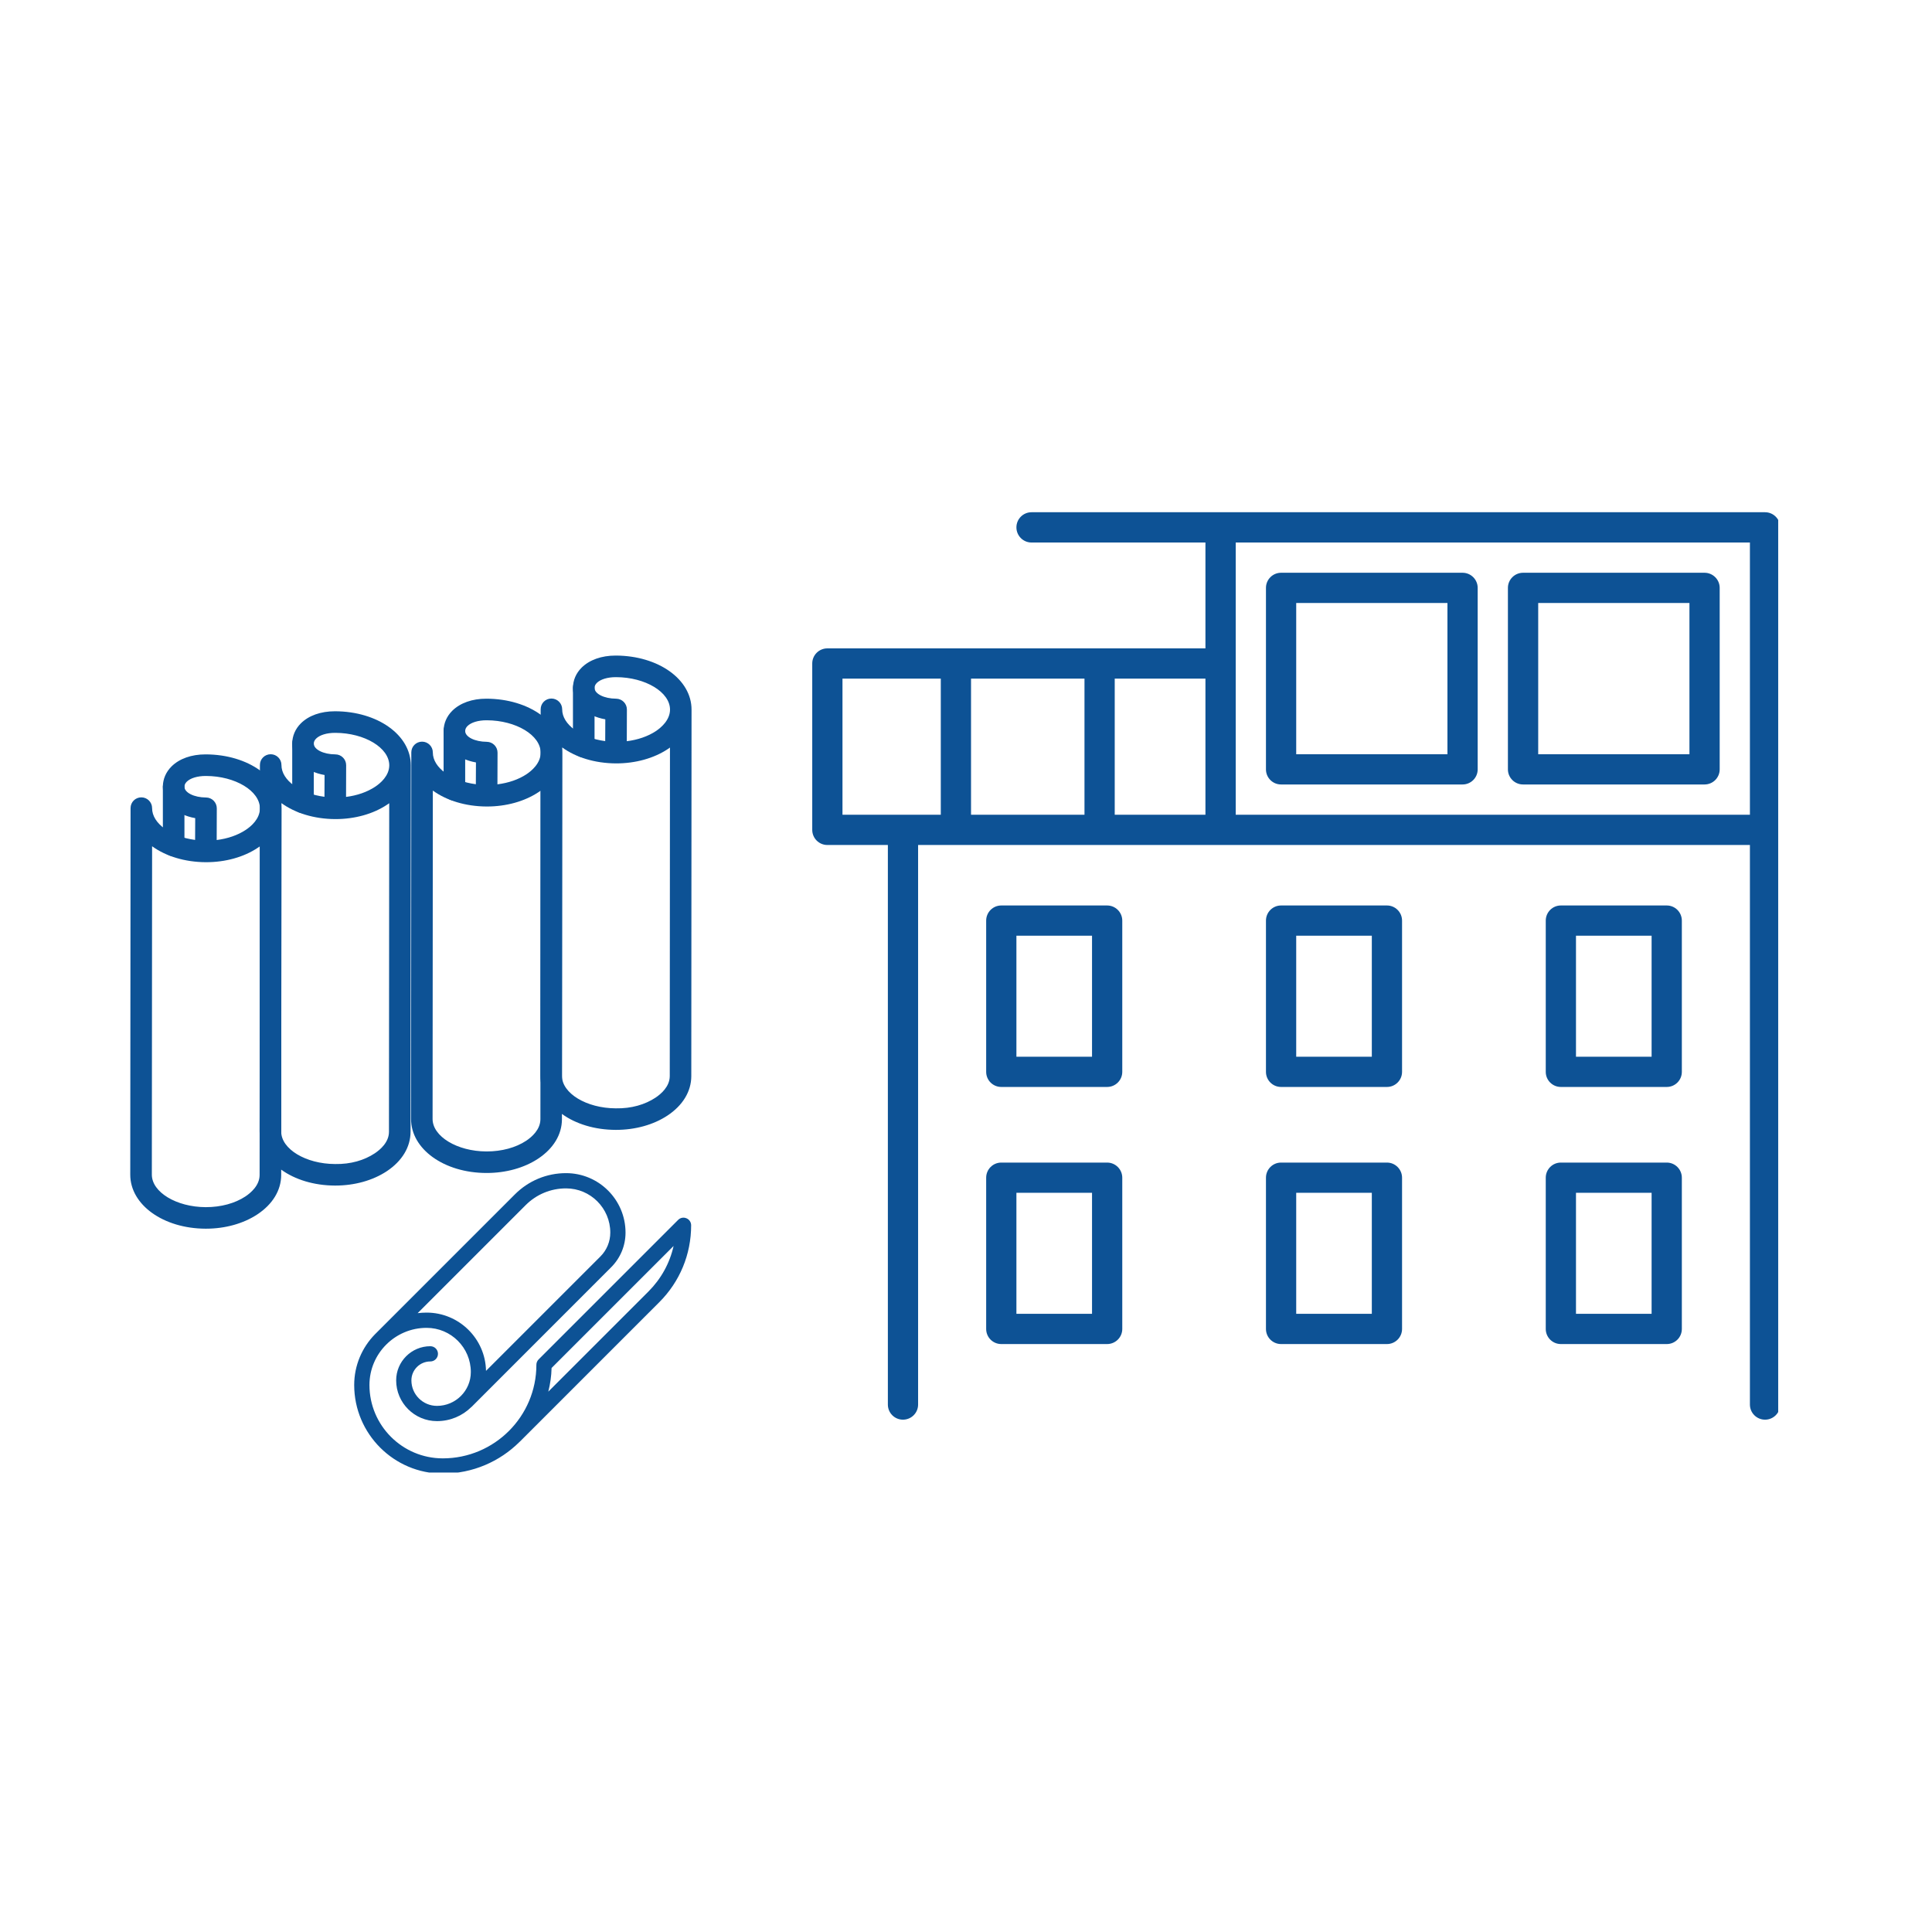 <svg xmlns="http://www.w3.org/2000/svg" xmlns:xlink="http://www.w3.org/1999/xlink" width="200" zoomAndPan="magnify" viewBox="0 0 150 150" height="200" preserveAspectRatio="xMidYMid meet" version="1.0"><defs><clipPath id="b492630f4e"><path d="M 63.059 39.77 L 138.059 39.77 L 138.059 110.27 L 63.059 110.27 Z M 63.059 39.77 " clip-rule="nonzero"/></clipPath><clipPath id="4da10ca098"><path d="M 10.117 58 L 22 58 L 22 95.723 L 10.117 95.723 Z M 10.117 58 " clip-rule="nonzero"/></clipPath><clipPath id="0718dc6e96"><path d="M 20 55.223 L 31.867 55.223 L 31.867 93 L 20 93 Z M 20 55.223 " clip-rule="nonzero"/></clipPath><clipPath id="03a8cb7a89"><path d="M 27.5 91.082 L 53.688 91.082 L 53.688 114.328 L 27.5 114.328 Z M 27.5 91.082 " clip-rule="nonzero"/></clipPath><clipPath id="02f2d0cb2f"><path d="M 31.914 54 L 44 54 L 44 91.398 L 31.914 91.398 Z M 31.914 54 " clip-rule="nonzero"/></clipPath><clipPath id="bfb5cab540"><path d="M 41 50.898 L 53.664 50.898 L 53.664 88 L 41 88 Z M 41 50.898 " clip-rule="nonzero"/></clipPath></defs><rect x="-15" width="180" fill="#ffffff" y="-15" height="180" fill-opacity="1"/><rect x="-15" width="180" fill="#ffffff" y="-15" height="180" fill-opacity="1"/><g clip-path="url(#b492630f4e)"><path fill="#0d5295" d="M 137.039 39.77 L 80.086 39.77 C 79.438 39.77 78.914 40.297 78.914 40.945 C 78.914 41.594 79.438 42.121 80.086 42.121 L 93.59 42.121 L 93.59 50.34 L 64.234 50.34 C 63.586 50.34 63.062 50.867 63.062 51.512 L 63.062 64.43 C 63.062 65.078 63.586 65.605 64.234 65.605 L 68.934 65.605 L 68.934 109.051 C 68.934 109.699 69.457 110.223 70.105 110.223 C 70.754 110.223 71.281 109.699 71.281 109.051 L 71.281 65.605 L 135.863 65.605 L 135.863 109.051 C 135.863 109.699 136.391 110.223 137.039 110.223 C 137.684 110.223 138.211 109.699 138.211 109.051 L 138.211 40.945 C 138.211 40.297 137.684 39.77 137.039 39.77 Z M 93.59 63.254 L 86.547 63.254 L 86.547 52.688 L 93.59 52.688 Z M 84.199 63.254 L 75.391 63.254 L 75.391 52.688 L 84.199 52.688 Z M 65.41 52.688 L 73.043 52.688 L 73.043 63.254 L 65.41 63.254 Z M 95.941 63.254 L 95.941 42.121 L 135.863 42.121 L 135.863 63.254 Z M 95.941 63.254 " fill-opacity="1" fill-rule="nonzero"/></g><path fill="#0d5295" d="M 113.555 44.469 L 99.461 44.469 C 98.812 44.469 98.289 44.996 98.289 45.641 L 98.289 59.734 C 98.289 60.383 98.812 60.906 99.461 60.906 L 113.555 60.906 C 114.199 60.906 114.727 60.383 114.727 59.734 L 114.727 45.641 C 114.727 44.996 114.199 44.469 113.555 44.469 Z M 112.379 58.559 L 100.637 58.559 L 100.637 46.816 L 112.379 46.816 Z M 112.379 58.559 " fill-opacity="1" fill-rule="nonzero"/><path fill="#0d5295" d="M 132.34 44.469 L 118.25 44.469 C 117.602 44.469 117.074 44.996 117.074 45.641 L 117.074 59.734 C 117.074 60.383 117.602 60.906 118.25 60.906 L 132.34 60.906 C 132.988 60.906 133.516 60.383 133.516 59.734 L 133.516 45.641 C 133.516 44.996 132.988 44.469 132.34 44.469 Z M 131.168 58.559 L 119.426 58.559 L 119.426 46.816 L 131.168 46.816 Z M 131.168 58.559 " fill-opacity="1" fill-rule="nonzero"/><path fill="#0d5295" d="M 85.957 70.301 L 77.738 70.301 C 77.09 70.301 76.566 70.828 76.566 71.477 L 76.566 83.219 C 76.566 83.867 77.09 84.391 77.738 84.391 L 85.957 84.391 C 86.605 84.391 87.133 83.867 87.133 83.219 L 87.133 71.477 C 87.133 70.828 86.605 70.301 85.957 70.301 Z M 84.785 82.043 L 78.914 82.043 L 78.914 72.648 L 84.785 72.648 Z M 84.785 82.043 " fill-opacity="1" fill-rule="nonzero"/><path fill="#0d5295" d="M 107.684 70.301 L 99.461 70.301 C 98.812 70.301 98.289 70.828 98.289 71.477 L 98.289 83.219 C 98.289 83.867 98.812 84.391 99.461 84.391 L 107.684 84.391 C 108.328 84.391 108.855 83.867 108.855 83.219 L 108.855 71.477 C 108.855 70.828 108.328 70.301 107.684 70.301 Z M 106.508 82.043 L 100.637 82.043 L 100.637 72.648 L 106.508 72.648 Z M 106.508 82.043 " fill-opacity="1" fill-rule="nonzero"/><path fill="#0d5295" d="M 129.406 70.301 L 121.184 70.301 C 120.535 70.301 120.012 70.828 120.012 71.477 L 120.012 83.219 C 120.012 83.867 120.535 84.391 121.184 84.391 L 129.406 84.391 C 130.055 84.391 130.578 83.867 130.578 83.219 L 130.578 71.477 C 130.578 70.828 130.055 70.301 129.406 70.301 Z M 128.23 82.043 L 122.359 82.043 L 122.359 72.648 L 128.23 72.648 Z M 128.23 82.043 " fill-opacity="1" fill-rule="nonzero"/><path fill="#0d5295" d="M 85.957 90.262 L 77.738 90.262 C 77.09 90.262 76.566 90.789 76.566 91.438 L 76.566 103.18 C 76.566 103.828 77.09 104.352 77.738 104.352 L 85.957 104.352 C 86.605 104.352 87.133 103.828 87.133 103.18 L 87.133 91.438 C 87.133 90.789 86.605 90.262 85.957 90.262 Z M 84.785 102.004 L 78.914 102.004 L 78.914 92.609 L 84.785 92.609 Z M 84.785 102.004 " fill-opacity="1" fill-rule="nonzero"/><path fill="#0d5295" d="M 107.684 90.262 L 99.461 90.262 C 98.812 90.262 98.289 90.789 98.289 91.438 L 98.289 103.18 C 98.289 103.828 98.812 104.352 99.461 104.352 L 107.684 104.352 C 108.328 104.352 108.855 103.828 108.855 103.18 L 108.855 91.438 C 108.855 90.789 108.328 90.262 107.684 90.262 Z M 106.508 102.004 L 100.637 102.004 L 100.637 92.609 L 106.508 92.609 Z M 106.508 102.004 " fill-opacity="1" fill-rule="nonzero"/><path fill="#0d5295" d="M 129.406 90.262 L 121.184 90.262 C 120.535 90.262 120.012 90.789 120.012 91.438 L 120.012 103.18 C 120.012 103.828 120.535 104.352 121.184 104.352 L 129.406 104.352 C 130.055 104.352 130.578 103.828 130.578 103.18 L 130.578 91.438 C 130.578 90.789 130.055 90.262 129.406 90.262 Z M 128.23 102.004 L 122.359 102.004 L 122.359 92.609 L 128.23 92.609 Z M 128.23 102.004 " fill-opacity="1" fill-rule="nonzero"/><g clip-path="url(#4da10ca098)"><path fill="#0d5295" d="M 15.988 95.395 C 15.98 95.395 15.973 95.395 15.961 95.395 C 12.676 95.383 10.109 93.539 10.113 91.195 L 10.137 62.75 C 10.137 62.75 10.137 62.742 10.137 62.738 C 10.137 62.277 10.512 61.906 10.973 61.906 C 11.434 61.906 11.809 62.281 11.809 62.742 C 11.809 62.746 11.809 62.746 11.809 62.746 L 11.809 62.75 C 11.809 63.934 13.27 64.965 15.148 65.211 L 15.156 63.52 C 13.66 63.258 12.645 62.309 12.645 61.078 C 12.648 60.488 12.879 59.945 13.316 59.508 C 13.926 58.902 14.863 58.57 15.957 58.57 C 15.965 58.57 15.969 58.57 15.977 58.57 C 19.289 58.582 21.859 60.426 21.852 62.773 L 21.832 91.227 C 21.828 92.41 21.172 93.496 19.98 94.285 C 18.898 95 17.484 95.395 15.988 95.395 Z M 11.809 65.703 L 11.789 91.195 C 11.785 92.559 13.699 93.715 15.969 93.723 C 15.977 93.723 15.98 93.723 15.988 93.723 C 17.16 93.723 18.246 93.426 19.055 92.891 C 19.465 92.617 20.156 92.039 20.156 91.223 L 20.176 65.711 C 20.121 65.75 20.062 65.793 20.004 65.828 C 18.922 66.547 17.504 66.941 16.008 66.941 C 16 66.941 15.992 66.941 15.98 66.941 C 14.332 66.934 12.859 66.465 11.809 65.703 Z M 15.977 60.246 C 15.32 60.246 14.781 60.414 14.496 60.695 C 14.379 60.816 14.32 60.941 14.32 61.082 C 14.32 61.539 15.07 61.914 15.996 61.918 C 16.457 61.918 16.832 62.297 16.832 62.758 L 16.824 65.219 C 17.68 65.113 18.457 64.844 19.078 64.434 C 19.488 64.164 20.176 63.582 20.18 62.77 C 20.18 61.406 18.266 60.254 16 60.246 C 15.992 60.246 15.984 60.246 15.977 60.246 Z M 15.977 60.246 " fill-opacity="1" fill-rule="nonzero"/></g><path fill="#0d5295" d="M 13.484 66.484 C 13.02 66.484 12.645 66.109 12.645 65.648 L 12.645 61.082 C 12.645 60.621 13.02 60.246 13.484 60.246 C 13.945 60.246 14.32 60.621 14.32 61.082 L 14.32 65.648 C 14.32 66.113 13.945 66.484 13.484 66.484 Z M 13.484 66.484 " fill-opacity="1" fill-rule="nonzero"/><g clip-path="url(#0718dc6e96)"><path fill="#0d5295" d="M 26.031 92.047 C 26.023 92.047 26.016 92.047 26.004 92.047 C 22.719 92.035 20.152 90.191 20.156 87.848 L 20.18 59.402 C 20.18 59.402 20.18 59.395 20.18 59.391 C 20.18 58.93 20.555 58.559 21.016 58.559 C 21.477 58.559 21.852 58.934 21.852 59.395 C 21.852 59.398 21.852 59.398 21.852 59.398 L 21.852 59.402 C 21.852 60.586 23.312 61.617 25.191 61.863 L 25.199 60.172 C 23.703 59.91 22.688 58.961 22.688 57.73 C 22.691 57.141 22.922 56.598 23.359 56.16 C 23.969 55.555 24.906 55.223 26 55.223 C 26.008 55.223 26.012 55.223 26.02 55.223 C 29.332 55.234 31.902 57.078 31.895 59.426 L 31.875 87.879 C 31.871 89.062 31.215 90.148 30.023 90.938 C 28.941 91.652 27.527 92.047 26.031 92.047 Z M 21.852 62.355 L 21.832 87.848 C 21.828 89.211 23.742 90.367 26.012 90.375 C 27.23 90.398 28.285 90.082 29.098 89.543 C 29.508 89.27 30.199 88.691 30.199 87.875 L 30.219 62.363 C 30.164 62.402 30.105 62.445 30.047 62.48 C 28.965 63.199 27.547 63.594 26.051 63.594 C 26.043 63.594 26.035 63.594 26.023 63.594 C 24.375 63.586 22.902 63.117 21.852 62.355 Z M 26.02 56.898 C 25.363 56.898 24.824 57.066 24.539 57.348 C 24.422 57.469 24.363 57.594 24.363 57.734 C 24.363 58.191 25.113 58.566 26.039 58.57 C 26.5 58.57 26.875 58.949 26.875 59.41 L 26.867 61.871 C 27.723 61.766 28.5 61.496 29.121 61.086 C 29.531 60.816 30.219 60.234 30.223 59.422 C 30.223 58.059 28.309 56.906 26.043 56.898 C 26.035 56.898 26.027 56.898 26.02 56.898 Z M 26.02 56.898 " fill-opacity="1" fill-rule="nonzero"/></g><path fill="#0d5295" d="M 23.527 63.137 C 23.062 63.137 22.688 62.762 22.688 62.301 L 22.688 57.734 C 22.688 57.273 23.062 56.898 23.527 56.898 C 23.988 56.898 24.363 57.273 24.363 57.734 L 24.363 62.301 C 24.363 62.766 23.988 63.137 23.527 63.137 Z M 23.527 63.137 " fill-opacity="1" fill-rule="nonzero"/><g clip-path="url(#03a8cb7a89)"><path fill="#0d5295" d="M 53.293 94.586 C 53.07 94.492 52.816 94.543 52.648 94.715 L 41.82 105.543 C 41.762 105.598 41.719 105.664 41.691 105.734 C 41.66 105.805 41.645 105.879 41.645 105.957 L 41.645 105.961 C 41.645 109.969 38.387 113.227 34.379 113.227 C 31.238 113.227 28.684 110.672 28.684 107.531 C 28.684 105.086 30.676 103.094 33.121 103.094 C 35.016 103.094 36.555 104.633 36.555 106.527 C 36.555 107.977 35.375 109.152 33.926 109.152 C 32.832 109.152 31.941 108.266 31.941 107.172 C 31.941 106.359 32.602 105.703 33.41 105.703 C 33.738 105.703 34.004 105.438 34.004 105.109 C 34.004 104.781 33.738 104.52 33.41 104.52 C 31.949 104.52 30.758 105.707 30.758 107.172 C 30.758 108.918 32.18 110.336 33.926 110.336 C 34.961 110.336 35.898 109.926 36.582 109.254 C 36.598 109.242 36.609 109.234 36.621 109.223 L 47.449 98.391 C 48.168 97.672 48.566 96.715 48.566 95.699 C 48.566 93.152 46.496 91.082 43.949 91.082 C 42.449 91.082 41.039 91.668 39.977 92.73 L 29.148 103.559 C 29.133 103.57 29.121 103.586 29.105 103.602 C 28.113 104.617 27.5 106.004 27.5 107.531 C 27.5 111.324 30.586 114.41 34.379 114.41 C 36.699 114.41 38.801 113.473 40.332 111.953 C 40.348 111.941 40.367 111.926 40.383 111.906 L 51.184 101.105 C 52.781 99.512 53.66 97.391 53.66 95.133 C 53.66 94.891 53.516 94.676 53.293 94.586 Z M 40.812 93.566 C 41.652 92.727 42.766 92.266 43.949 92.266 C 45.844 92.266 47.383 93.805 47.383 95.699 C 47.383 96.398 47.109 97.059 46.613 97.555 L 37.734 106.434 C 37.688 103.93 35.637 101.91 33.121 101.91 C 32.887 101.91 32.652 101.926 32.426 101.953 Z M 50.348 100.27 L 42.57 108.047 C 42.719 107.457 42.809 106.844 42.824 106.211 L 52.297 96.738 C 52 98.066 51.332 99.285 50.348 100.27 Z M 50.348 100.27 " fill-opacity="1" fill-rule="nonzero"/></g><g clip-path="url(#02f2d0cb2f)"><path fill="#0d5295" d="M 37.785 91.07 C 37.777 91.07 37.77 91.07 37.758 91.07 C 34.477 91.062 31.906 89.215 31.914 86.871 L 31.934 58.426 C 31.934 58.426 31.934 58.418 31.934 58.414 C 31.934 57.953 32.309 57.582 32.77 57.582 C 33.23 57.582 33.605 57.957 33.605 58.418 C 33.605 58.422 33.605 58.422 33.605 58.422 L 33.605 58.426 C 33.605 59.609 35.066 60.641 36.945 60.887 L 36.953 59.195 C 35.457 58.934 34.441 57.984 34.441 56.754 C 34.445 56.164 34.676 55.621 35.113 55.184 C 35.727 54.578 36.66 54.246 37.754 54.246 C 37.762 54.246 37.766 54.246 37.773 54.246 C 41.086 54.258 43.656 56.102 43.648 58.449 L 43.629 86.902 C 43.625 88.086 42.969 89.172 41.777 89.961 C 40.695 90.676 39.281 91.07 37.785 91.07 Z M 33.605 61.379 L 33.586 86.871 C 33.582 88.234 35.496 89.391 37.766 89.398 C 37.773 89.398 37.777 89.398 37.785 89.398 C 38.957 89.398 40.047 89.102 40.855 88.566 C 41.266 88.293 41.953 87.715 41.957 86.898 L 41.973 61.387 C 41.918 61.426 41.859 61.469 41.801 61.508 C 40.719 62.223 39.301 62.617 37.805 62.617 C 37.797 62.617 37.789 62.617 37.777 62.617 C 36.129 62.609 34.656 62.141 33.605 61.379 Z M 37.773 55.922 C 37.121 55.922 36.578 56.09 36.293 56.371 C 36.176 56.492 36.117 56.617 36.117 56.758 C 36.117 57.215 36.867 57.59 37.793 57.594 C 38.254 57.598 38.629 57.973 38.629 58.434 L 38.621 60.895 C 39.477 60.789 40.258 60.52 40.875 60.113 C 41.285 59.84 41.973 59.258 41.977 58.445 C 41.98 57.082 40.062 55.93 37.797 55.922 C 37.789 55.922 37.781 55.922 37.773 55.922 Z M 37.773 55.922 " fill-opacity="1" fill-rule="nonzero"/></g><path fill="#0d5295" d="M 35.281 62.16 C 34.816 62.16 34.441 61.785 34.441 61.324 L 34.441 56.758 C 34.441 56.297 34.816 55.922 35.281 55.922 C 35.742 55.922 36.117 56.297 36.117 56.758 L 36.117 61.324 C 36.117 61.789 35.742 62.16 35.281 62.16 Z M 35.281 62.16 " fill-opacity="1" fill-rule="nonzero"/><g clip-path="url(#bfb5cab540)"><path fill="#0d5295" d="M 47.828 87.723 C 47.82 87.723 47.812 87.723 47.801 87.723 C 44.52 87.715 41.949 85.867 41.957 83.523 L 41.977 55.078 C 41.977 55.078 41.977 55.07 41.977 55.066 C 41.977 54.605 42.352 54.234 42.812 54.234 C 43.273 54.234 43.648 54.609 43.648 55.07 C 43.648 55.074 43.648 55.074 43.648 55.074 L 43.648 55.078 C 43.648 56.262 45.109 57.293 46.988 57.539 L 46.996 55.848 C 45.5 55.586 44.484 54.637 44.484 53.406 C 44.488 52.816 44.719 52.273 45.156 51.836 C 45.77 51.23 46.703 50.898 47.797 50.898 C 47.805 50.898 47.809 50.898 47.816 50.898 C 51.129 50.91 53.699 52.754 53.691 55.102 L 53.672 83.555 C 53.668 84.738 53.012 85.824 51.82 86.613 C 50.738 87.328 49.324 87.723 47.828 87.723 Z M 43.648 58.031 L 43.629 83.523 C 43.625 84.887 45.539 86.043 47.809 86.051 C 49.027 86.074 50.082 85.758 50.898 85.219 C 51.309 84.945 51.996 84.367 52 83.551 L 52.016 58.039 C 51.961 58.078 51.902 58.121 51.844 58.16 C 50.762 58.875 49.344 59.27 47.848 59.27 C 47.84 59.27 47.832 59.27 47.82 59.27 C 46.172 59.262 44.699 58.793 43.648 58.031 Z M 47.816 52.574 C 47.164 52.574 46.621 52.742 46.336 53.023 C 46.219 53.145 46.16 53.27 46.16 53.41 C 46.16 53.867 46.91 54.242 47.836 54.246 C 48.297 54.25 48.672 54.625 48.672 55.086 L 48.664 57.547 C 49.52 57.441 50.301 57.172 50.918 56.766 C 51.328 56.492 52.016 55.91 52.02 55.098 C 52.023 53.734 50.105 52.582 47.84 52.574 C 47.832 52.574 47.824 52.574 47.816 52.574 Z M 47.816 52.574 " fill-opacity="1" fill-rule="nonzero"/></g><path fill="#0d5295" d="M 45.324 58.812 C 44.859 58.812 44.484 58.438 44.484 57.977 L 44.484 53.41 C 44.484 52.949 44.859 52.574 45.324 52.574 C 45.785 52.574 46.16 52.949 46.16 53.41 L 46.16 57.977 C 46.16 58.441 45.785 58.812 45.324 58.812 Z M 45.324 58.812 " fill-opacity="1" fill-rule="nonzero"/></svg>